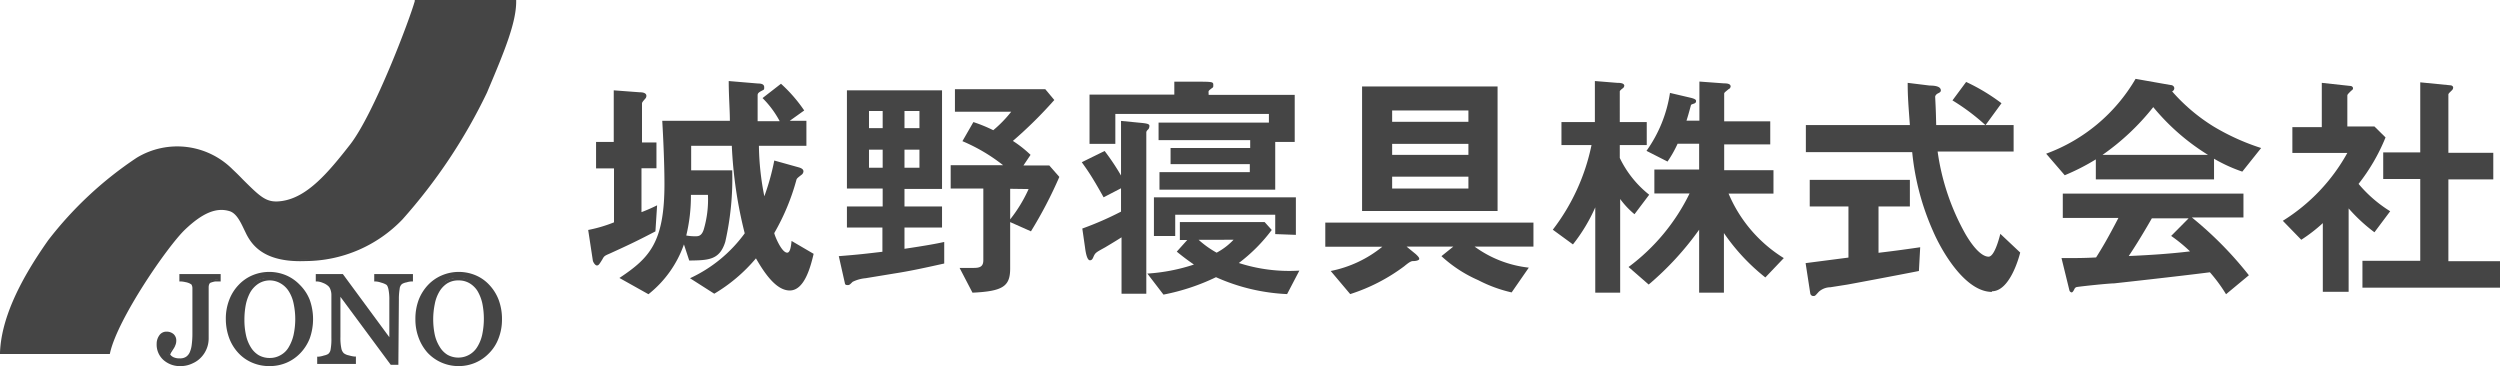 <svg xmlns="http://www.w3.org/2000/svg" viewBox="0 0 193.73 28.37"><defs><style>.cls-1{fill:#454545;}</style></defs><g id="レイヤー_2" data-name="レイヤー 2"><g id="デザイン"><path class="cls-1" d="M.12,27.31h8.3c.59-2.66,4.34-8.16,5.84-9.58s2.5-1.76,3.55-1.45c.71.21,1.06,1.21,1.39,1.85.56,1.07,1.63,2.13,4.51,2a10.47,10.47,0,0,0,7.4-3.2,42.44,42.44,0,0,0,6.52-9.78c1.3-3.14,2.25-5.39,2.25-7h-7.7c-.36,1.48-3.14,8.77-5,11.14s-3.45,4.17-5.39,4.44c-1.36.19-1.78-.47-3.85-2.49a6,6,0,0,0-7.29-.89,29.15,29.15,0,0,0-6.83,6.36C2.48,20.61.27,24,.12,27.31Z"/><path class="cls-1" d="M8.51,27.43H0v-.12c.1-2.45,1.33-5.29,3.74-8.7a28.7,28.7,0,0,1,6.86-6.39,6.06,6.06,0,0,1,7.43.91c.3.28.56.54.79.78,1.42,1.41,1.85,1.83,3,1.67,2-.27,3.64-2.24,5.32-4.39,1.87-2.42,4.62-9.72,5-11.1l0-.09H40V.12C40,1.77,39.08,4,37.81,7l-.07.17A42.18,42.18,0,0,1,31.19,17a10.47,10.47,0,0,1-7.48,3.23c-3.11.13-4.12-1.12-4.61-2.07l-.18-.37c-.28-.59-.6-1.27-1.14-1.43-1-.3-2.06.12-3.43,1.42S9.12,24.7,8.53,27.34ZM.25,27.2H8.32c.67-2.77,4.36-8.14,5.86-9.56s2.56-1.8,3.67-1.47c.63.19,1,.94,1.28,1.55l.18.36c.46.89,1.42,2.07,4.39,2A10.28,10.28,0,0,0,31,16.86a42.24,42.24,0,0,0,6.49-9.74L37.59,7c1.23-3,2.13-5.12,2.17-6.71H32.27c-.42,1.59-3.13,8.7-5,11.09-1.71,2.2-3.41,4.2-5.47,4.49-1.23.17-1.72-.31-3.16-1.74l-.79-.78a5.85,5.85,0,0,0-7.15-.88,29.12,29.12,0,0,0-6.79,6.33C1.6,22.06.39,24.82.25,27.2Z"/><path class="cls-1" d="M17,21.69l-.33,0-.33.08a.35.35,0,0,0-.22.19.72.72,0,0,0-.06.29v4a2.11,2.11,0,0,1-.12.67,1.86,1.86,0,0,1-.37.62,2,2,0,0,1-.67.51,2,2,0,0,1-.88.18,1.82,1.82,0,0,1-1.26-.44,1.5,1.5,0,0,1-.48-1.17,1,1,0,0,1,.17-.57.53.53,0,0,1,.48-.25.63.63,0,0,1,.46.16.54.54,0,0,1,.17.42.8.8,0,0,1-.06.3,1.13,1.13,0,0,1-.13.27l-.17.26a1,1,0,0,0-.12.27.84.84,0,0,0,.31.27,1.13,1.13,0,0,0,.56.12.94.94,0,0,0,.57-.16.92.92,0,0,0,.33-.42A2.37,2.37,0,0,0,15,26.7a6.65,6.65,0,0,0,0-.81V22.33a.61.61,0,0,0,0-.28.45.45,0,0,0-.23-.19,1.09,1.09,0,0,0-.36-.12l-.37,0v-.34h3Z"/><path class="cls-1" d="M14,28.37a1.91,1.91,0,0,1-1.33-.47,1.6,1.6,0,0,1-.53-1.26,1.12,1.12,0,0,1,.19-.63.66.66,0,0,1,.58-.31.81.81,0,0,1,.54.19.66.66,0,0,1,.21.51.87.87,0,0,1-.07.35,1.32,1.32,0,0,1-.15.29l-.16.25a1.07,1.07,0,0,0-.09.19.75.75,0,0,0,.23.19,1.08,1.08,0,0,0,.51.1.82.82,0,0,0,.5-.13.84.84,0,0,0,.29-.38,2.07,2.07,0,0,0,.14-.57,6.47,6.47,0,0,0,.05-.8V22.33a.52.52,0,0,0-.05-.23c0-.05-.08-.09-.17-.14a1.29,1.29,0,0,0-.33-.1,1.93,1.93,0,0,0-.35-.05H13.9v-.57h3.2v.57H17l-.32,0a1.73,1.73,0,0,0-.31.08.21.21,0,0,0-.15.12.6.6,0,0,0-.05.24v4a2.12,2.12,0,0,1-.52,1.37,2,2,0,0,1-.71.53A2.12,2.12,0,0,1,14,28.37Zm-1.09-2.43a.41.41,0,0,0-.38.2.84.84,0,0,0-.15.5,1.38,1.38,0,0,0,.44,1.08,1.71,1.71,0,0,0,1.18.41,2,2,0,0,0,.83-.17,1.74,1.74,0,0,0,.63-.47,2,2,0,0,0,.35-.59,1.84,1.84,0,0,0,.12-.63v-4A.88.88,0,0,1,16,22a.47.47,0,0,1,.29-.26,2.45,2.45,0,0,1,.36-.08l.23,0v-.11H14.13v.11l.27,0a1.34,1.34,0,0,1,.4.13.63.63,0,0,1,.28.25.81.81,0,0,1,.06.33v3.56a6.82,6.82,0,0,1,0,.82,2.49,2.49,0,0,1-.16.64,1.11,1.11,0,0,1-.37.48,1.08,1.08,0,0,1-.64.18,1.39,1.39,0,0,1-.62-.13.92.92,0,0,1-.35-.32l0,0v-.05a1.53,1.53,0,0,1,.14-.29l.17-.26c0-.07.08-.16.12-.25a.62.62,0,0,0,.06-.26.42.42,0,0,0-.14-.33A.52.52,0,0,0,12.91,25.94Z"/><path class="cls-1" d="M23.14,22.15a3.28,3.28,0,0,1,.7,1.12,4,4,0,0,1,.25,1.46,3.94,3.94,0,0,1-.25,1.45,3.32,3.32,0,0,1-.72,1.12,3,3,0,0,1-1,.7,3.23,3.23,0,0,1-1.24.25,3.12,3.12,0,0,1-1.3-.27,2.89,2.89,0,0,1-1-.73,3.39,3.39,0,0,1-.68-1.12,4,4,0,0,1-.24-1.4,4,4,0,0,1,.26-1.47,3.33,3.33,0,0,1,.7-1.11,3.18,3.18,0,0,1,2.28-1,3.18,3.18,0,0,1,1.26.25A3.07,3.07,0,0,1,23.14,22.15Zm-.7,4.77a3.33,3.33,0,0,0,.38-1,5.73,5.73,0,0,0,.12-1.22,5.66,5.66,0,0,0-.13-1.28,3,3,0,0,0-.4-1,1.86,1.86,0,0,0-.65-.63,1.83,1.83,0,0,0-.9-.23,1.75,1.75,0,0,0-1,.26,2.08,2.08,0,0,0-.65.7,3.44,3.44,0,0,0-.36,1,6.31,6.31,0,0,0-.11,1.18A5.83,5.83,0,0,0,18.89,26a3,3,0,0,0,.39,1,1.92,1.92,0,0,0,.65.65,1.74,1.74,0,0,0,.93.23,1.76,1.76,0,0,0,.91-.23A1.87,1.87,0,0,0,22.44,26.92Z"/><path class="cls-1" d="M20.86,28.37a3.33,3.33,0,0,1-1.35-.28,3.12,3.12,0,0,1-1.06-.76,3.46,3.46,0,0,1-.7-1.16,4.27,4.27,0,0,1-.25-1.44,4,4,0,0,1,.27-1.51,3.42,3.42,0,0,1,.73-1.15,3.16,3.16,0,0,1,1.07-.74,3.37,3.37,0,0,1,2.59,0,3.21,3.21,0,0,1,1.07.74A3.35,3.35,0,0,1,24,23.23a4.46,4.46,0,0,1,0,3,3.5,3.5,0,0,1-.74,1.15,3.24,3.24,0,0,1-1.06.73A3.34,3.34,0,0,1,20.86,28.37Zm0-7.06a3,3,0,0,0-1.19.24,2.74,2.74,0,0,0-1,.68A3.15,3.15,0,0,0,18,23.31a3.71,3.71,0,0,0-.25,1.42A3.81,3.81,0,0,0,18,26.09a3.13,3.13,0,0,0,.64,1.08,2.88,2.88,0,0,0,1,.7,3,3,0,0,0,1.25.26,3,3,0,0,0,1.19-.24,2.94,2.94,0,0,0,1-.67,3.33,3.33,0,0,0,.69-1.08A4,4,0,0,0,24,24.73a4,4,0,0,0-.24-1.42,3.29,3.29,0,0,0-.67-1.08h0a3,3,0,0,0-1-.68A3.11,3.11,0,0,0,20.86,21.31Zm0,6.63a1.9,1.9,0,0,1-1-.25,2,2,0,0,1-.68-.69,3.33,3.33,0,0,1-.4-1,5.48,5.48,0,0,1-.13-1.26,5.74,5.74,0,0,1,.12-1.2,3.6,3.6,0,0,1,.36-1,2.2,2.2,0,0,1,.69-.73,1.84,1.84,0,0,1,1-.29,1.93,1.93,0,0,1,1,.25,2,2,0,0,1,.69.66,3.31,3.31,0,0,1,.41,1,5.29,5.29,0,0,1,.14,1.3A5.93,5.93,0,0,1,22.94,26a3.14,3.14,0,0,1-.4,1,2,2,0,0,1-.71.71A1.9,1.9,0,0,1,20.86,27.94Zm0-6.21A1.65,1.65,0,0,0,20,22a2,2,0,0,0-.61.66,3.46,3.46,0,0,0-.34.94,6.17,6.17,0,0,0-.11,1.16,5.48,5.48,0,0,0,.12,1.2,2.93,2.93,0,0,0,.37.94,1.81,1.81,0,0,0,.61.62,1.7,1.7,0,0,0,.87.22,1.64,1.64,0,0,0,.85-.23,1.61,1.61,0,0,0,.62-.62h0a3.29,3.29,0,0,0,.37-.94,5.8,5.8,0,0,0,0-2.44,2.82,2.82,0,0,0-.38-.95,1.81,1.81,0,0,0-.61-.59A1.66,1.66,0,0,0,20.86,21.73Z"/><path class="cls-1" d="M31.84,21.69a1.82,1.82,0,0,0-.4.08,1.28,1.28,0,0,0-.4.14.69.69,0,0,0-.23.46,5,5,0,0,0-.06.85v4.93h-.41l-4.08-5.51v3.48a4.08,4.08,0,0,0,.07.89.86.86,0,0,0,.23.45,1.07,1.07,0,0,0,.45.19,2.75,2.75,0,0,0,.45.1v.34H24.7v-.34l.43-.09a1.42,1.42,0,0,0,.38-.15.72.72,0,0,0,.23-.41,4.9,4.9,0,0,0,.06-.93V22.85a1.31,1.31,0,0,0-.08-.43.75.75,0,0,0-.2-.34,1.27,1.27,0,0,0-.46-.27,2,2,0,0,0-.47-.12v-.34h1.92l3.78,5.14V23.28a4.18,4.18,0,0,0-.07-.9A.75.75,0,0,0,30,22a1.62,1.62,0,0,0-.44-.18,3.48,3.48,0,0,0-.45-.09v-.34h2.73Z"/><path class="cls-1" d="M30.87,28.27h-.59L26.38,23v3.12a3.93,3.93,0,0,0,.07.87.71.71,0,0,0,.19.38.93.93,0,0,0,.4.17,2.33,2.33,0,0,0,.43.09h.11v.57h-3v-.56h.11a1.86,1.86,0,0,0,.41-.09,1,1,0,0,0,.33-.12.55.55,0,0,0,.19-.35,4.54,4.54,0,0,0,.06-.9V22.85a1.16,1.16,0,0,0-.07-.4.64.64,0,0,0-.17-.28,1.3,1.3,0,0,0-.42-.25,1.39,1.39,0,0,0-.44-.11h-.11v-.57h2.1l3.6,4.89V23.28a3.87,3.87,0,0,0-.07-.87c-.05-.23-.12-.32-.17-.35a1.47,1.47,0,0,0-.4-.16,1.56,1.56,0,0,0-.43-.09H29v-.57h3v.57h-.11a1.47,1.47,0,0,0-.38.07,1,1,0,0,0-.36.13.54.54,0,0,0-.18.38,4.71,4.71,0,0,0-.06.83ZM30.4,28h.24V23.22a5.22,5.22,0,0,1,.06-.87.78.78,0,0,1,.28-.54,1.44,1.44,0,0,1,.43-.16l.32-.07v-.11h-2.5v.11l.37.09a1.67,1.67,0,0,1,.47.19.84.84,0,0,1,.26.49,3.8,3.8,0,0,1,.08.93v3.57l-4-5.38H24.7v.11a2,2,0,0,1,.4.12,1.57,1.57,0,0,1,.5.29.93.93,0,0,1,.24.39,1.5,1.5,0,0,1,.08.47v3.32a4.39,4.39,0,0,1-.07,1,.77.77,0,0,1-.27.47,1.21,1.21,0,0,1-.42.17,2.26,2.26,0,0,1-.34.08V28h2.52v-.12L27,27.77a1.16,1.16,0,0,1-.5-.23.85.85,0,0,1-.26-.5,4.27,4.27,0,0,1-.08-.92V22.28Z"/><path class="cls-1" d="M37.83,22.15a3.28,3.28,0,0,1,.7,1.12,4.22,4.22,0,0,1,.25,1.46,3.94,3.94,0,0,1-.26,1.45,3.3,3.3,0,0,1-.71,1.12,3.14,3.14,0,0,1-1,.7,3.19,3.19,0,0,1-1.24.25,3.12,3.12,0,0,1-1.3-.27,3.08,3.08,0,0,1-1-.73,3.37,3.37,0,0,1-.67-1.12,4,4,0,0,1-.24-1.4,4,4,0,0,1,.25-1.47,3.35,3.35,0,0,1,.71-1.11,3,3,0,0,1,1-.71,3.17,3.17,0,0,1,3.53.71Zm-.71,4.77a3.09,3.09,0,0,0,.39-1,5.73,5.73,0,0,0,.12-1.22,5.64,5.64,0,0,0-.14-1.28,3.24,3.24,0,0,0-.39-1,1.89,1.89,0,0,0-.66-.63,1.91,1.91,0,0,0-1.87,0,2.19,2.19,0,0,0-.65.7,3.43,3.43,0,0,0-.35,1,5.55,5.55,0,0,0-.12,1.18A5.22,5.22,0,0,0,33.58,26a3,3,0,0,0,.39,1,1.9,1.9,0,0,0,.64.65,1.74,1.74,0,0,0,.93.23,1.8,1.8,0,0,0,.92-.23A1.84,1.84,0,0,0,37.12,26.92Z"/><path class="cls-1" d="M35.54,28.37a3.31,3.31,0,0,1-1.34-.28,3.26,3.26,0,0,1-1.07-.76,3.61,3.61,0,0,1-.69-1.16,4,4,0,0,1-.25-1.44,4.19,4.19,0,0,1,.26-1.51,3.58,3.58,0,0,1,.73-1.15,3.2,3.2,0,0,1,1.08-.74,3.37,3.37,0,0,1,2.59,0,3.07,3.07,0,0,1,1.06.74,3.52,3.52,0,0,1,.73,1.16,4.22,4.22,0,0,1,.26,1.5,4,4,0,0,1-.27,1.5,3.21,3.21,0,0,1-.74,1.15,3.24,3.24,0,0,1-1.06.73A3.3,3.3,0,0,1,35.54,28.37Zm0-7.06a3,3,0,0,0-1.19.24,2.82,2.82,0,0,0-1,.68,3.48,3.48,0,0,0-.68,1.08,3.91,3.91,0,0,0-.25,1.42,3.81,3.81,0,0,0,.24,1.36,3.15,3.15,0,0,0,.65,1.08,2.75,2.75,0,0,0,1,.7,3.13,3.13,0,0,0,2.45,0,3,3,0,0,0,1-.67,3,3,0,0,0,.69-1.08,4,4,0,0,0,.25-1.41,3.82,3.82,0,0,0-.25-1.42,3.13,3.13,0,0,0-.67-1.08h0a2.83,2.83,0,0,0-1-.68A3.12,3.12,0,0,0,35.54,21.31Zm0,6.63a1.87,1.87,0,0,1-1-.25,2.07,2.07,0,0,1-.69-.69,3.61,3.61,0,0,1-.4-1,6.1,6.1,0,0,1-.13-1.26,5.74,5.74,0,0,1,.12-1.2,3.6,3.6,0,0,1,.37-1,2.2,2.2,0,0,1,.69-.73,1.81,1.81,0,0,1,1-.29,1.91,1.91,0,0,1,1,.25,2,2,0,0,1,.7.66,3.31,3.31,0,0,1,.41,1,5.82,5.82,0,0,1,.14,1.3A5.3,5.3,0,0,1,37.62,26a2.93,2.93,0,0,1-.4,1,2.07,2.07,0,0,1-.7.71A1.91,1.91,0,0,1,35.54,27.94Zm0-6.21a1.61,1.61,0,0,0-.9.24,1.93,1.93,0,0,0-.61.66,2.91,2.91,0,0,0-.34.94,5.86,5.86,0,0,0,0,2.36,2.94,2.94,0,0,0,.38.94,1.79,1.79,0,0,0,.6.62,1.7,1.7,0,0,0,.87.22A1.71,1.71,0,0,0,37,26.86h0a3,3,0,0,0,.37-.94,6,6,0,0,0,0-2.44,3.31,3.31,0,0,0-.38-.95,1.84,1.84,0,0,0-.62-.59A1.64,1.64,0,0,0,35.54,21.73Z"/><path class="cls-1" d="M50.79,17.93c-1.52.8-2.36,1.18-3.52,1.71-.39.17-.45.19-.58.44-.27.44-.31.49-.44.49s-.29-.26-.31-.38l-.36-2.37a11,11,0,0,0,2-.59V13.05H46.19V11h1.37V7l2,.15c.11,0,.53,0,.53.28a.33.33,0,0,1-.1.23c-.22.25-.24.29-.24.38v3h1.12v2H49.71v3.4a12.83,12.83,0,0,0,1.21-.53ZM61.2,22.51c-1,0-1.88-1.2-2.62-2.49a12.62,12.62,0,0,1-3.23,2.74l-1.88-1.2a10.89,10.89,0,0,0,4.24-3.48,33.51,33.51,0,0,1-1-6.78H53.56v1.9h3.18a22.13,22.13,0,0,1-.54,5.55c-.44,1.4-1.29,1.42-2.79,1.44L53,18.94a8.52,8.52,0,0,1-2.75,3.86L48,21.54c2.31-1.54,3.49-2.72,3.49-7.28,0-1.53-.09-3.53-.17-4.9h5.24c0-.83-.09-1.92-.09-3.08l2.26.19c.32,0,.49.08.49.29s0,.17-.24.3-.27.21-.27.33c0,.28,0,1.67,0,2h1.71A7.46,7.46,0,0,0,59.09,7.6l1.43-1.11a11.46,11.46,0,0,1,1.8,2.07l-1.12.8h1.29V11.3H58.81a20.94,20.94,0,0,0,.42,3.91A18.12,18.12,0,0,0,60,12.44l1.9.53c.21.06.36.15.36.31a.35.35,0,0,1-.17.28c-.29.23-.35.27-.38.4A17.24,17.24,0,0,1,60,18.06c0,.12.55,1.52,1,1.52.24,0,.3-.51.34-.91l1.71,1C62.8,20.74,62.32,22.51,61.2,22.51ZM53.54,15.1a13,13,0,0,1-.36,3.15,4,4,0,0,0,.69.06c.23,0,.49,0,.66-.51a8.18,8.18,0,0,0,.33-2.7Z"/><path class="cls-1" d="M69.26,21.2l-2.19.36a2.83,2.83,0,0,0-1,.28c-.19.19-.24.25-.36.25s-.22,0-.24-.15L65,19.85c1.65-.13,2.09-.19,3.38-.34V17.63H65.63V16H68.4V14.61H65.63V7H73v7.64H70.09V16H73v1.63H70.09v1.65c1.69-.25,2.49-.4,3.08-.53v1.67C71.86,20.71,70.57,21,69.26,21.2ZM68.4,8.6H67.34V9.93H68.4Zm0,3H67.34V13H68.4Zm2.85-3H70.09V9.93h1.16Zm0,3H70.09V13h1.16Zm8.65,6.33-1.62-.72v3.59c0,1.37-.53,1.77-2.92,1.88l-1-1.92h1.12c.49,0,.72-.13.72-.6V14.61H73.67V12.8h4.06a13.61,13.61,0,0,0-3.15-1.86l.85-1.48a11.64,11.64,0,0,1,1.54.63,9.54,9.54,0,0,0,1.39-1.43H74V6.91h7l.7.84a33.13,33.13,0,0,1-3.21,3.17A9,9,0,0,1,79.86,12l-.55.82h2l.78.89A33.18,33.18,0,0,1,79.9,17.91Zm-1.62-3.3V17a11.2,11.2,0,0,0,1.43-2.35Z"/><path class="cls-1" d="M89,10c-.13.12-.17.19-.17.27V22.76H86.91V18.39c-.53.34-1.08.66-1.24.76-.72.4-.79.42-.93.74-.07.17-.13.28-.28.28s-.29-.28-.38-1l-.21-1.46a24.87,24.87,0,0,0,3-1.31V14.59l-1.35.7c-1-1.8-1.33-2.2-1.69-2.72l1.77-.87a18,18,0,0,1,1.27,1.9V9.37l1.44.14c.55.05.76.09.76.24A.44.44,0,0,1,89,10Zm9.82,1V14.7H89.85V13.34h7v-.62H90.71V11.47h6.17v-.61h-7.1V9.5h8.55V8.83H86.43v2.32h-2V7.33H91v-1l1.56,0c1.37,0,1.46,0,1.46.24s0,.17-.21.34-.15.14-.15.44h6.67V11Zm.92,11.79a15.07,15.07,0,0,1-5.51-1.31,16.6,16.6,0,0,1-4.07,1.35l-1.25-1.63a14.27,14.27,0,0,0,3.61-.7c-.48-.33-.88-.63-1.33-1L92,18.6h-.57V17.21H98l.55.61A12.72,12.72,0,0,1,96,20.38a12.71,12.71,0,0,0,4.69.59Zm-.92-4.65V16.64H91.07v1.65H89.42v-3h11v2.91Zm-5.94.44a7.44,7.44,0,0,0,1.4,1,5.09,5.09,0,0,0,1.31-1Z"/><path class="cls-1" d="M114.27,19.11a8.73,8.73,0,0,0,4.2,1.63l-1.33,1.92a10.72,10.72,0,0,1-2.59-.95,10.24,10.24,0,0,1-2.85-1.86l.92-.74H109l.72.59c.11.11.26.24.26.36s-.28.17-.43.17-.25,0-.73.4a14.18,14.18,0,0,1-4.19,2.16L103.12,21a9.18,9.18,0,0,0,4-1.88H102.7V17.25h16.13v1.86Zm-8.72-2.76V6.7h10.5v9.65Zm8.24-7.79h-5.91v.88h5.91Zm0,2.59h-5.91V12h5.91Zm0,2.54h-5.91v.92h5.91Z"/><path class="cls-1" d="M126.66,16.6a6.46,6.46,0,0,1-1.11-1.18v7.26h-1.93V16.07a13.16,13.16,0,0,1-1.73,2.87l-1.56-1.14a16.05,16.05,0,0,0,3-6.56H121V9.46h2.59V6.28l1.73.14c.15,0,.55,0,.55.23a.3.3,0,0,1-.16.22c-.07.06-.19.16-.19.21V9.46h2.09v1.78h-2.09v1a8.11,8.11,0,0,0,2.28,2.85Zm10.14,4.9a15.66,15.66,0,0,1-3.21-3.44v4.62h-1.92V17.8a23.13,23.13,0,0,1-3.91,4.25l-1.56-1.36a15.61,15.61,0,0,0,4.73-5.7H128.2V13.14h3.47v-2H130a9.19,9.19,0,0,1-.78,1.38l-1.63-.83a10.4,10.4,0,0,0,1.82-4.49l1.62.38c.4.1.4.19.4.25s0,.15-.19.21-.21.09-.21.13c-.15.55-.23.84-.34,1.18h1V6.32l1.9.14c.15,0,.52,0,.52.24a.25.25,0,0,1-.16.21c-.3.25-.34.27-.34.36V9.4h3.57v1.79h-3.57v2h3.82V15h-3.48a10.82,10.82,0,0,0,4.28,5Z"/><path class="cls-1" d="M148.7,21c-1.66.33-5.51,1.05-5.53,1.05l-1.33.21a1.37,1.37,0,0,0-.91.36c-.25.28-.27.32-.4.32a.24.24,0,0,1-.25-.21l-.36-2.34,3.32-.43V16h-3V13.94H148V16h-2.43v3.59c1.24-.15,1.64-.2,3.23-.43Zm5.66,1.62c-2.05,0-3.86-3.08-4.56-4.7a19.74,19.74,0,0,1-1.62-6.13h-8.24V9.69H148c-.11-1.52-.17-2.19-.17-3.27l1.71.21c.53,0,.86.11.86.38,0,.09-.06.15-.21.22s-.23.19-.23.27c.06,1.14.06,1.43.08,2.19h6v2.05h-5.89a18.11,18.11,0,0,0,2.17,6.42c.72,1.22,1.34,1.73,1.78,1.73s.8-1.33.91-1.77l1.54,1.45C156.41,20.14,155.69,22.57,154.36,22.57Zm-.5-12.92a16.41,16.41,0,0,0-2.56-1.92l1.06-1.43A15.07,15.07,0,0,1,155.1,8Z"/><path class="cls-1" d="M173.76,13.3a12.11,12.11,0,0,1-2.19-1V13.9h-9.16V12.35A17,17,0,0,1,160,13.58l-1.44-1.67a13.32,13.32,0,0,0,6.93-5.8l2.72.48c.15,0,.28.11.28.25a.26.26,0,0,1-.17.24,14.13,14.13,0,0,0,3.21,2.72,17.58,17.58,0,0,0,3.69,1.67Zm-1.26,9.5a12.09,12.09,0,0,0-1.25-1.7c-2.6.33-6.88.8-7.43.86-.4,0-2.41.21-2.87.28a.25.25,0,0,0-.19.14c-.11.23-.17.28-.23.28a.22.22,0,0,1-.17-.17L159.75,20c1.2,0,1.73,0,2.68-.05.48-.76.88-1.43,1.73-3.06h-4.31V15h14v1.85h-4a28.25,28.25,0,0,1,4.42,4.48ZM166.86,8.3A18.49,18.49,0,0,1,162.93,12h8.17A17.17,17.17,0,0,1,166.86,8.3Zm1.37,10,1.37-1.38h-2.85c-.9,1.57-1.45,2.41-1.79,2.92,1.6-.07,3.17-.17,4.75-.36A12.07,12.07,0,0,0,168.23,18.27Z"/><path class="cls-1" d="M184,18A13,13,0,0,1,182,16.15v6.46h-2V17.29a12.14,12.14,0,0,1-1.67,1.29l-1.43-1.47a14.37,14.37,0,0,0,5-5.26h-4.26v-2h2.28V6.42l2.21.24c.11,0,.21.08.21.18s-.08.15-.14.19c-.26.26-.3.3-.3.38V9.8H184l.86.85a14.86,14.86,0,0,1-2.09,3.6,10.18,10.18,0,0,0,2.45,2.12Zm-.93,4.29V20.21h4.48V13.87h-2.87V11.81h2.87V6.38l2.34.23c.09,0,.21.07.21.17A.3.3,0,0,1,190,7c-.15.15-.27.25-.27.32v4.52h3.48v2.06h-3.48v6.34h4v2.05Z"/></g></g></svg>